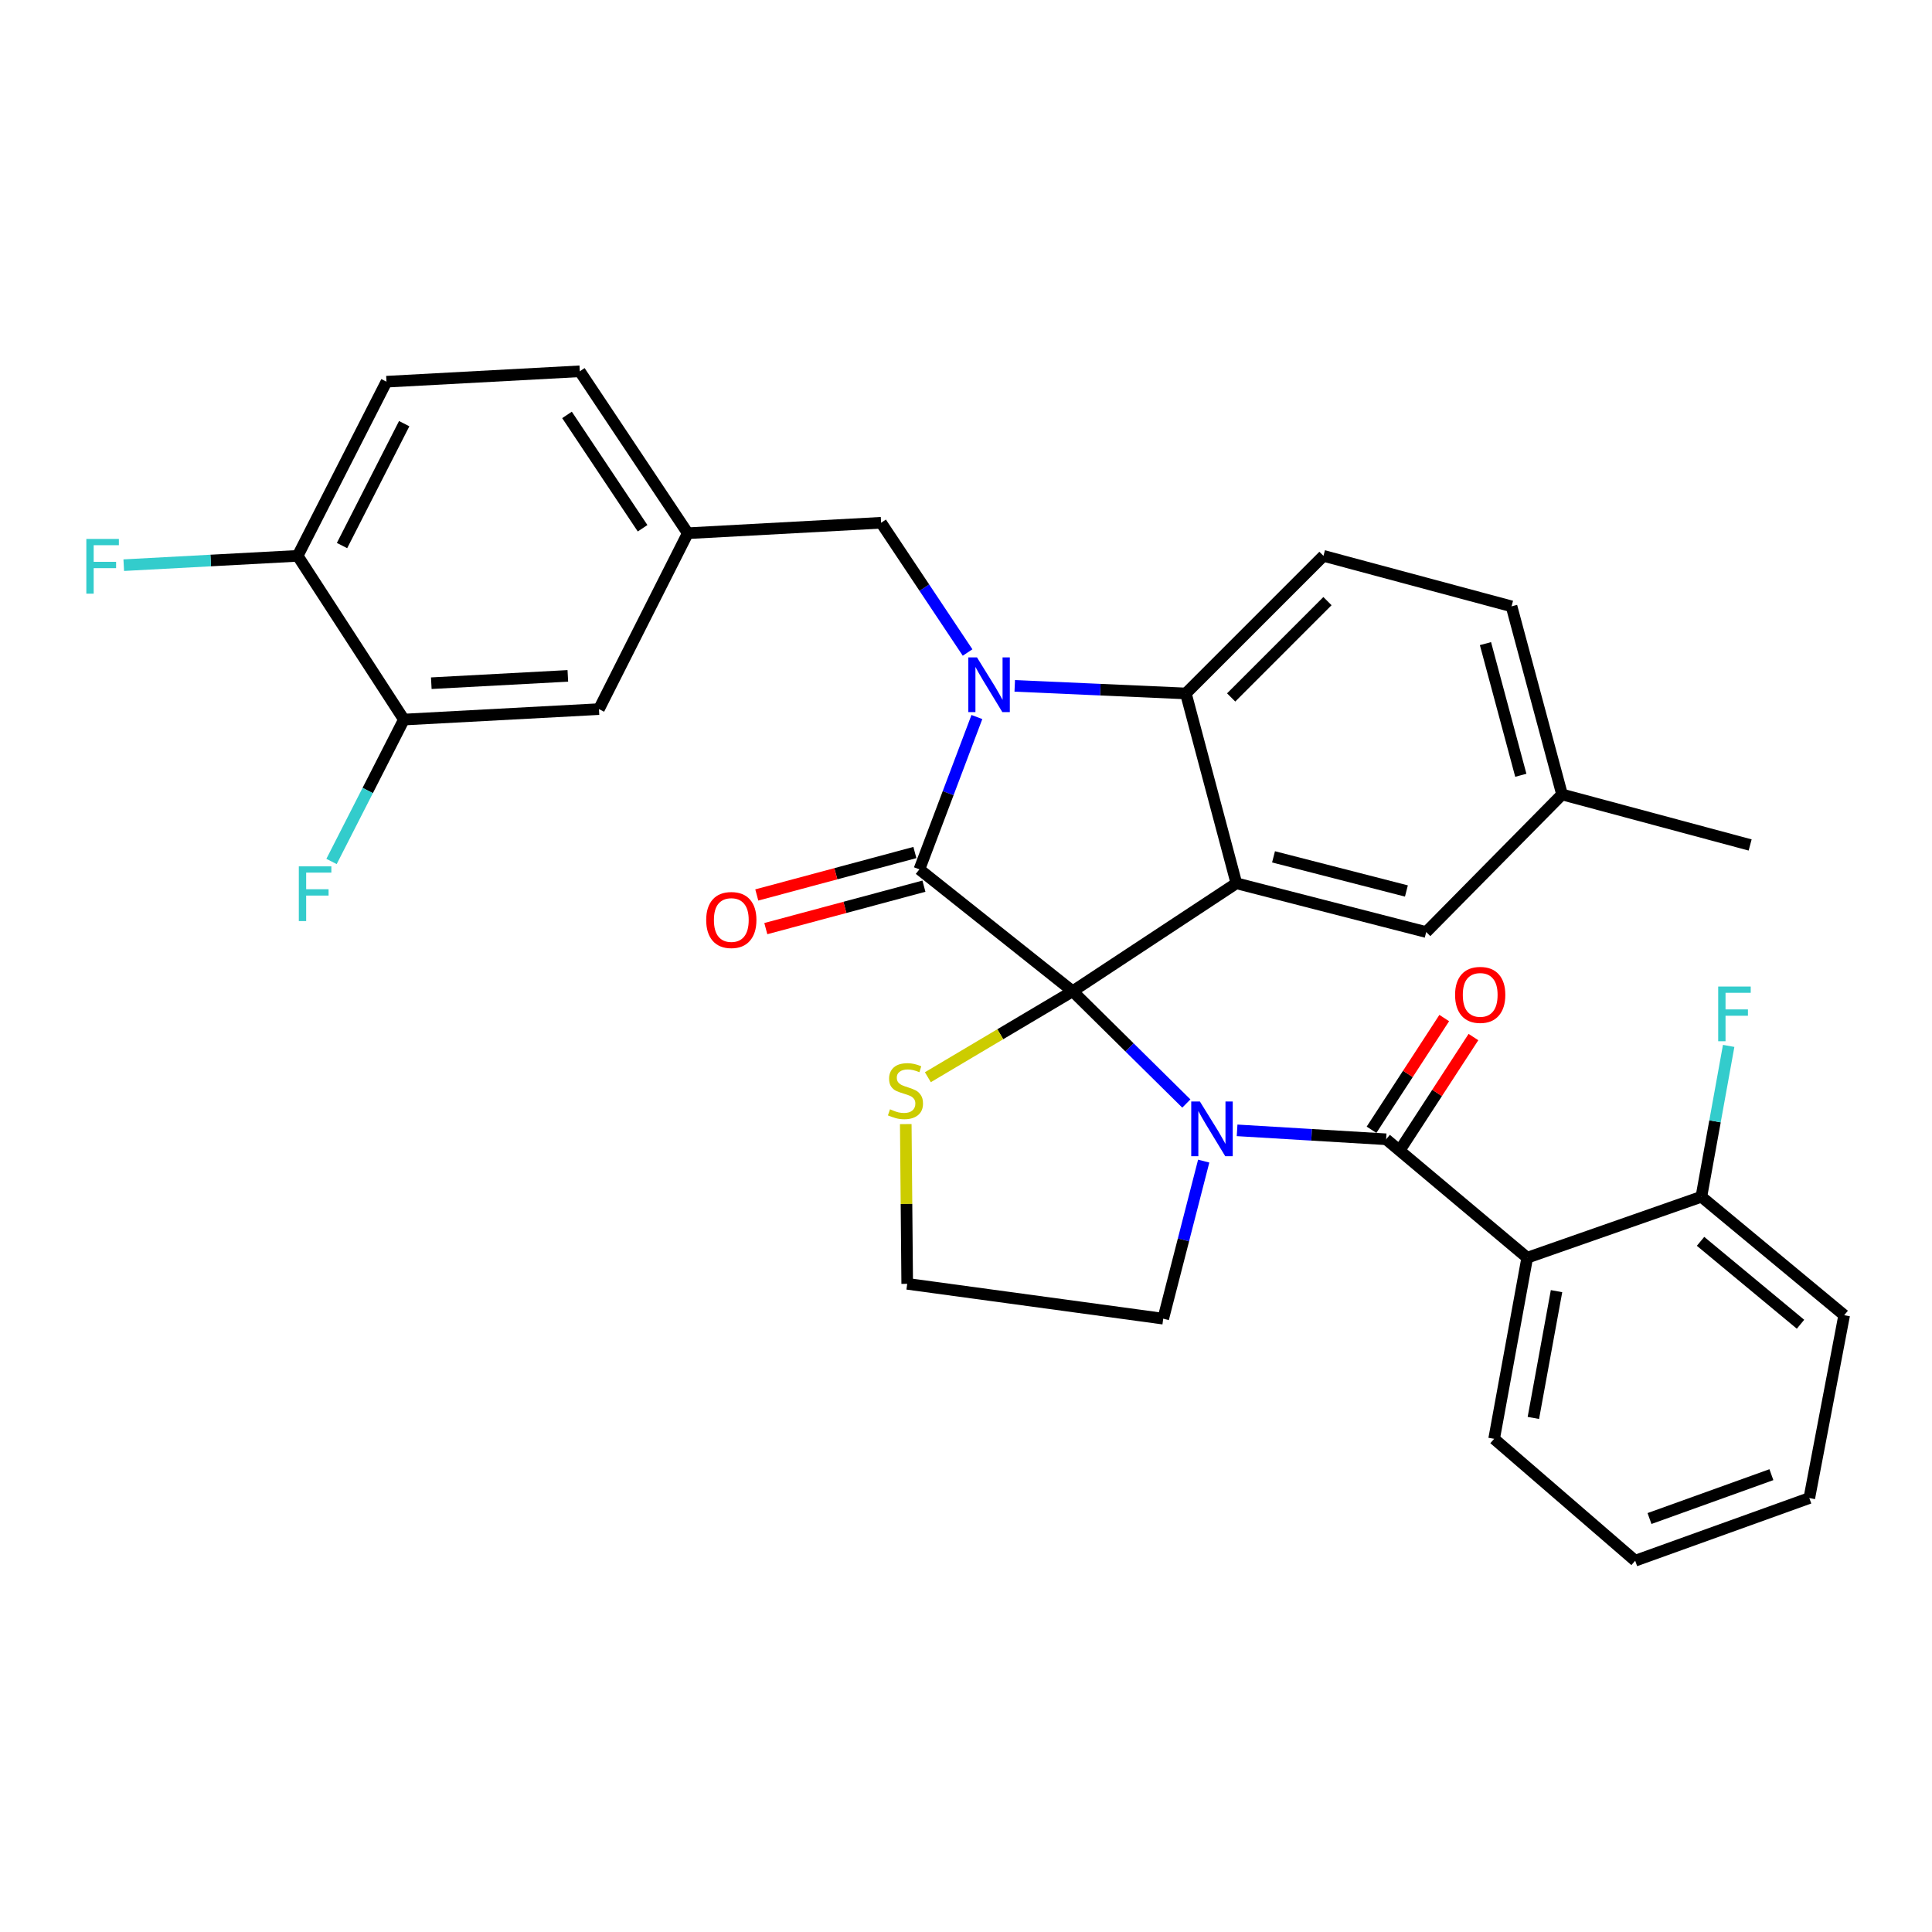 <?xml version='1.0' encoding='iso-8859-1'?>
<svg version='1.1' baseProfile='full'
              xmlns='http://www.w3.org/2000/svg'
                      xmlns:rdkit='http://www.rdkit.org/xml'
                      xmlns:xlink='http://www.w3.org/1999/xlink'
                  xml:space='preserve'
width='1000px' height='1000px' viewBox='0 0 1000 1000'>
<!-- END OF HEADER -->
<rect style='opacity:1.0;fill:#FFFFFF;stroke:none' width='1000' height='1000' x='0' y='0'> </rect>
<path class='bond-0' d='M 790.488,650.991 L 773.354,744.738' style='fill:none;fill-rule:evenodd;stroke:#000000;stroke-width:6px;stroke-linecap:butt;stroke-linejoin:miter;stroke-opacity:1' />
<path class='bond-0' d='M 805.66,668.296 L 793.666,733.919' style='fill:none;fill-rule:evenodd;stroke:#000000;stroke-width:6px;stroke-linecap:butt;stroke-linejoin:miter;stroke-opacity:1' />
<path class='bond-1' d='M 790.488,650.991 L 880.628,619.438' style='fill:none;fill-rule:evenodd;stroke:#000000;stroke-width:6px;stroke-linecap:butt;stroke-linejoin:miter;stroke-opacity:1' />
<path class='bond-2' d='M 790.488,650.991 L 717.463,589.689' style='fill:none;fill-rule:evenodd;stroke:#000000;stroke-width:6px;stroke-linecap:butt;stroke-linejoin:miter;stroke-opacity:1' />
<path class='bond-3' d='M 614.049,571.178 L 584.629,542.122' style='fill:none;fill-rule:evenodd;stroke:#0000FF;stroke-width:6px;stroke-linecap:butt;stroke-linejoin:miter;stroke-opacity:1' />
<path class='bond-3' d='M 584.629,542.122 L 555.209,513.066' style='fill:none;fill-rule:evenodd;stroke:#000000;stroke-width:6px;stroke-linecap:butt;stroke-linejoin:miter;stroke-opacity:1' />
<path class='bond-4' d='M 640.321,585.067 L 678.892,587.378' style='fill:none;fill-rule:evenodd;stroke:#0000FF;stroke-width:6px;stroke-linecap:butt;stroke-linejoin:miter;stroke-opacity:1' />
<path class='bond-4' d='M 678.892,587.378 L 717.463,589.689' style='fill:none;fill-rule:evenodd;stroke:#000000;stroke-width:6px;stroke-linecap:butt;stroke-linejoin:miter;stroke-opacity:1' />
<path class='bond-5' d='M 623.034,600.984 L 612.559,641.764' style='fill:none;fill-rule:evenodd;stroke:#0000FF;stroke-width:6px;stroke-linecap:butt;stroke-linejoin:miter;stroke-opacity:1' />
<path class='bond-5' d='M 612.559,641.764 L 602.083,682.544' style='fill:none;fill-rule:evenodd;stroke:#000000;stroke-width:6px;stroke-linecap:butt;stroke-linejoin:miter;stroke-opacity:1' />
<path class='bond-6' d='M 725.021,594.607 L 743.836,565.694' style='fill:none;fill-rule:evenodd;stroke:#000000;stroke-width:6px;stroke-linecap:butt;stroke-linejoin:miter;stroke-opacity:1' />
<path class='bond-6' d='M 743.836,565.694 L 762.651,536.78' style='fill:none;fill-rule:evenodd;stroke:#FF0000;stroke-width:6px;stroke-linecap:butt;stroke-linejoin:miter;stroke-opacity:1' />
<path class='bond-6' d='M 709.904,584.77 L 728.719,555.856' style='fill:none;fill-rule:evenodd;stroke:#000000;stroke-width:6px;stroke-linecap:butt;stroke-linejoin:miter;stroke-opacity:1' />
<path class='bond-6' d='M 728.719,555.856 L 747.534,526.943' style='fill:none;fill-rule:evenodd;stroke:#FF0000;stroke-width:6px;stroke-linecap:butt;stroke-linejoin:miter;stroke-opacity:1' />
<path class='bond-7' d='M 773.354,744.738 L 846.37,807.824' style='fill:none;fill-rule:evenodd;stroke:#000000;stroke-width:6px;stroke-linecap:butt;stroke-linejoin:miter;stroke-opacity:1' />
<path class='bond-8' d='M 880.628,619.438 L 954.545,680.74' style='fill:none;fill-rule:evenodd;stroke:#000000;stroke-width:6px;stroke-linecap:butt;stroke-linejoin:miter;stroke-opacity:1' />
<path class='bond-8' d='M 880.202,642.516 L 931.944,685.428' style='fill:none;fill-rule:evenodd;stroke:#000000;stroke-width:6px;stroke-linecap:butt;stroke-linejoin:miter;stroke-opacity:1' />
<path class='bond-9' d='M 880.628,619.438 L 887.692,580.396' style='fill:none;fill-rule:evenodd;stroke:#000000;stroke-width:6px;stroke-linecap:butt;stroke-linejoin:miter;stroke-opacity:1' />
<path class='bond-9' d='M 887.692,580.396 L 894.755,541.354' style='fill:none;fill-rule:evenodd;stroke:#33CCCC;stroke-width:6px;stroke-linecap:butt;stroke-linejoin:miter;stroke-opacity:1' />
<path class='bond-10' d='M 808.514,411.213 L 905.868,437.355' style='fill:none;fill-rule:evenodd;stroke:#000000;stroke-width:6px;stroke-linecap:butt;stroke-linejoin:miter;stroke-opacity:1' />
<path class='bond-11' d='M 808.514,411.213 L 782.372,313.849' style='fill:none;fill-rule:evenodd;stroke:#000000;stroke-width:6px;stroke-linecap:butt;stroke-linejoin:miter;stroke-opacity:1' />
<path class='bond-11' d='M 787.174,401.285 L 768.875,333.131' style='fill:none;fill-rule:evenodd;stroke:#000000;stroke-width:6px;stroke-linecap:butt;stroke-linejoin:miter;stroke-opacity:1' />
<path class='bond-12' d='M 808.514,411.213 L 738.204,482.425' style='fill:none;fill-rule:evenodd;stroke:#000000;stroke-width:6px;stroke-linecap:butt;stroke-linejoin:miter;stroke-opacity:1' />
<path class='bond-13' d='M 782.372,313.849 L 685.018,287.707' style='fill:none;fill-rule:evenodd;stroke:#000000;stroke-width:6px;stroke-linecap:butt;stroke-linejoin:miter;stroke-opacity:1' />
<path class='bond-14' d='M 685.018,287.707 L 613.806,358.929' style='fill:none;fill-rule:evenodd;stroke:#000000;stroke-width:6px;stroke-linecap:butt;stroke-linejoin:miter;stroke-opacity:1' />
<path class='bond-14' d='M 687.091,311.143 L 637.242,360.998' style='fill:none;fill-rule:evenodd;stroke:#000000;stroke-width:6px;stroke-linecap:butt;stroke-linejoin:miter;stroke-opacity:1' />
<path class='bond-15' d='M 738.204,482.425 L 639.948,457.185' style='fill:none;fill-rule:evenodd;stroke:#000000;stroke-width:6px;stroke-linecap:butt;stroke-linejoin:miter;stroke-opacity:1' />
<path class='bond-15' d='M 727.953,461.17 L 659.174,443.502' style='fill:none;fill-rule:evenodd;stroke:#000000;stroke-width:6px;stroke-linecap:butt;stroke-linejoin:miter;stroke-opacity:1' />
<path class='bond-16' d='M 639.948,457.185 L 613.806,358.929' style='fill:none;fill-rule:evenodd;stroke:#000000;stroke-width:6px;stroke-linecap:butt;stroke-linejoin:miter;stroke-opacity:1' />
<path class='bond-17' d='M 639.948,457.185 L 555.209,513.066' style='fill:none;fill-rule:evenodd;stroke:#000000;stroke-width:6px;stroke-linecap:butt;stroke-linejoin:miter;stroke-opacity:1' />
<path class='bond-18' d='M 613.806,358.929 L 569.519,356.968' style='fill:none;fill-rule:evenodd;stroke:#000000;stroke-width:6px;stroke-linecap:butt;stroke-linejoin:miter;stroke-opacity:1' />
<path class='bond-18' d='M 569.519,356.968 L 525.232,355.008' style='fill:none;fill-rule:evenodd;stroke:#0000FF;stroke-width:6px;stroke-linecap:butt;stroke-linejoin:miter;stroke-opacity:1' />
<path class='bond-19' d='M 505.635,371.133 L 490.758,410.552' style='fill:none;fill-rule:evenodd;stroke:#0000FF;stroke-width:6px;stroke-linecap:butt;stroke-linejoin:miter;stroke-opacity:1' />
<path class='bond-19' d='M 490.758,410.552 L 475.881,449.97' style='fill:none;fill-rule:evenodd;stroke:#000000;stroke-width:6px;stroke-linecap:butt;stroke-linejoin:miter;stroke-opacity:1' />
<path class='bond-20' d='M 500.824,337.741 L 478.438,304.162' style='fill:none;fill-rule:evenodd;stroke:#0000FF;stroke-width:6px;stroke-linecap:butt;stroke-linejoin:miter;stroke-opacity:1' />
<path class='bond-20' d='M 478.438,304.162 L 456.052,270.583' style='fill:none;fill-rule:evenodd;stroke:#000000;stroke-width:6px;stroke-linecap:butt;stroke-linejoin:miter;stroke-opacity:1' />
<path class='bond-21' d='M 475.881,449.97 L 555.209,513.066' style='fill:none;fill-rule:evenodd;stroke:#000000;stroke-width:6px;stroke-linecap:butt;stroke-linejoin:miter;stroke-opacity:1' />
<path class='bond-22' d='M 473.543,441.261 L 432.626,452.248' style='fill:none;fill-rule:evenodd;stroke:#000000;stroke-width:6px;stroke-linecap:butt;stroke-linejoin:miter;stroke-opacity:1' />
<path class='bond-22' d='M 432.626,452.248 L 391.709,463.235' style='fill:none;fill-rule:evenodd;stroke:#FF0000;stroke-width:6px;stroke-linecap:butt;stroke-linejoin:miter;stroke-opacity:1' />
<path class='bond-22' d='M 478.22,458.68 L 437.303,469.667' style='fill:none;fill-rule:evenodd;stroke:#000000;stroke-width:6px;stroke-linecap:butt;stroke-linejoin:miter;stroke-opacity:1' />
<path class='bond-22' d='M 437.303,469.667 L 396.386,480.654' style='fill:none;fill-rule:evenodd;stroke:#FF0000;stroke-width:6px;stroke-linecap:butt;stroke-linejoin:miter;stroke-opacity:1' />
<path class='bond-23' d='M 555.209,513.066 L 517.736,535.315' style='fill:none;fill-rule:evenodd;stroke:#000000;stroke-width:6px;stroke-linecap:butt;stroke-linejoin:miter;stroke-opacity:1' />
<path class='bond-23' d='M 517.736,535.315 L 480.263,557.564' style='fill:none;fill-rule:evenodd;stroke:#CCCC00;stroke-width:6px;stroke-linecap:butt;stroke-linejoin:miter;stroke-opacity:1' />
<path class='bond-24' d='M 468.824,581.83 L 469.196,623.169' style='fill:none;fill-rule:evenodd;stroke:#CCCC00;stroke-width:6px;stroke-linecap:butt;stroke-linejoin:miter;stroke-opacity:1' />
<path class='bond-24' d='M 469.196,623.169 L 469.569,664.508' style='fill:none;fill-rule:evenodd;stroke:#000000;stroke-width:6px;stroke-linecap:butt;stroke-linejoin:miter;stroke-opacity:1' />
<path class='bond-25' d='M 602.083,682.544 L 469.569,664.508' style='fill:none;fill-rule:evenodd;stroke:#000000;stroke-width:6px;stroke-linecap:butt;stroke-linejoin:miter;stroke-opacity:1' />
<path class='bond-26' d='M 200.041,197.567 L 154.07,287.707' style='fill:none;fill-rule:evenodd;stroke:#000000;stroke-width:6px;stroke-linecap:butt;stroke-linejoin:miter;stroke-opacity:1' />
<path class='bond-26' d='M 209.213,219.282 L 177.033,282.38' style='fill:none;fill-rule:evenodd;stroke:#000000;stroke-width:6px;stroke-linecap:butt;stroke-linejoin:miter;stroke-opacity:1' />
<path class='bond-27' d='M 200.041,197.567 L 300.101,192.176' style='fill:none;fill-rule:evenodd;stroke:#000000;stroke-width:6px;stroke-linecap:butt;stroke-linejoin:miter;stroke-opacity:1' />
<path class='bond-28' d='M 154.07,287.707 L 209.059,372.446' style='fill:none;fill-rule:evenodd;stroke:#000000;stroke-width:6px;stroke-linecap:butt;stroke-linejoin:miter;stroke-opacity:1' />
<path class='bond-29' d='M 154.07,287.707 L 109.063,290.119' style='fill:none;fill-rule:evenodd;stroke:#000000;stroke-width:6px;stroke-linecap:butt;stroke-linejoin:miter;stroke-opacity:1' />
<path class='bond-29' d='M 109.063,290.119 L 64.056,292.531' style='fill:none;fill-rule:evenodd;stroke:#33CCCC;stroke-width:6px;stroke-linecap:butt;stroke-linejoin:miter;stroke-opacity:1' />
<path class='bond-30' d='M 209.059,372.446 L 310.021,367.035' style='fill:none;fill-rule:evenodd;stroke:#000000;stroke-width:6px;stroke-linecap:butt;stroke-linejoin:miter;stroke-opacity:1' />
<path class='bond-30' d='M 223.238,353.624 L 293.911,349.836' style='fill:none;fill-rule:evenodd;stroke:#000000;stroke-width:6px;stroke-linecap:butt;stroke-linejoin:miter;stroke-opacity:1' />
<path class='bond-31' d='M 209.059,372.446 L 190.329,409.171' style='fill:none;fill-rule:evenodd;stroke:#000000;stroke-width:6px;stroke-linecap:butt;stroke-linejoin:miter;stroke-opacity:1' />
<path class='bond-31' d='M 190.329,409.171 L 171.6,445.896' style='fill:none;fill-rule:evenodd;stroke:#33CCCC;stroke-width:6px;stroke-linecap:butt;stroke-linejoin:miter;stroke-opacity:1' />
<path class='bond-32' d='M 310.021,367.035 L 355.992,275.993' style='fill:none;fill-rule:evenodd;stroke:#000000;stroke-width:6px;stroke-linecap:butt;stroke-linejoin:miter;stroke-opacity:1' />
<path class='bond-33' d='M 355.992,275.993 L 300.101,192.176' style='fill:none;fill-rule:evenodd;stroke:#000000;stroke-width:6px;stroke-linecap:butt;stroke-linejoin:miter;stroke-opacity:1' />
<path class='bond-33' d='M 332.603,273.427 L 293.479,214.755' style='fill:none;fill-rule:evenodd;stroke:#000000;stroke-width:6px;stroke-linecap:butt;stroke-linejoin:miter;stroke-opacity:1' />
<path class='bond-34' d='M 355.992,275.993 L 456.052,270.583' style='fill:none;fill-rule:evenodd;stroke:#000000;stroke-width:6px;stroke-linecap:butt;stroke-linejoin:miter;stroke-opacity:1' />
<path class='bond-35' d='M 846.37,807.824 L 936.499,775.389' style='fill:none;fill-rule:evenodd;stroke:#000000;stroke-width:6px;stroke-linecap:butt;stroke-linejoin:miter;stroke-opacity:1' />
<path class='bond-35' d='M 853.782,785.988 L 916.873,763.284' style='fill:none;fill-rule:evenodd;stroke:#000000;stroke-width:6px;stroke-linecap:butt;stroke-linejoin:miter;stroke-opacity:1' />
<path class='bond-36' d='M 954.545,680.74 L 936.499,775.389' style='fill:none;fill-rule:evenodd;stroke:#000000;stroke-width:6px;stroke-linecap:butt;stroke-linejoin:miter;stroke-opacity:1' />
<path  class='atom-1' d='M 621.063 570.128
L 630.343 585.128
Q 631.263 586.608, 632.743 589.288
Q 634.223 591.968, 634.303 592.128
L 634.303 570.128
L 638.063 570.128
L 638.063 598.448
L 634.183 598.448
L 624.223 582.048
Q 623.063 580.128, 621.823 577.928
Q 620.623 575.728, 620.263 575.048
L 620.263 598.448
L 616.583 598.448
L 616.583 570.128
L 621.063 570.128
' fill='#0000FF'/>
<path  class='atom-3' d='M 753.15 514.95
Q 753.15 508.15, 756.51 504.35
Q 759.87 500.55, 766.15 500.55
Q 772.43 500.55, 775.79 504.35
Q 779.15 508.15, 779.15 514.95
Q 779.15 521.83, 775.75 525.75
Q 772.35 529.63, 766.15 529.63
Q 759.91 529.63, 756.51 525.75
Q 753.15 521.87, 753.15 514.95
M 766.15 526.43
Q 770.47 526.43, 772.79 523.55
Q 775.15 520.63, 775.15 514.95
Q 775.15 509.39, 772.79 506.59
Q 770.47 503.75, 766.15 503.75
Q 761.83 503.75, 759.47 506.55
Q 757.15 509.35, 757.15 514.95
Q 757.15 520.67, 759.47 523.55
Q 761.83 526.43, 766.15 526.43
' fill='#FF0000'/>
<path  class='atom-12' d='M 505.683 340.26
L 514.963 355.26
Q 515.883 356.74, 517.363 359.42
Q 518.843 362.1, 518.923 362.26
L 518.923 340.26
L 522.683 340.26
L 522.683 368.58
L 518.803 368.58
L 508.843 352.18
Q 507.683 350.26, 506.443 348.06
Q 505.243 345.86, 504.883 345.18
L 504.883 368.58
L 501.203 368.58
L 501.203 340.26
L 505.683 340.26
' fill='#0000FF'/>
<path  class='atom-15' d='M 365.527 476.192
Q 365.527 469.392, 368.887 465.592
Q 372.247 461.792, 378.527 461.792
Q 384.807 461.792, 388.167 465.592
Q 391.527 469.392, 391.527 476.192
Q 391.527 483.072, 388.127 486.992
Q 384.727 490.872, 378.527 490.872
Q 372.287 490.872, 368.887 486.992
Q 365.527 483.112, 365.527 476.192
M 378.527 487.672
Q 382.847 487.672, 385.167 484.792
Q 387.527 481.872, 387.527 476.192
Q 387.527 470.632, 385.167 467.832
Q 382.847 464.992, 378.527 464.992
Q 374.207 464.992, 371.847 467.792
Q 369.527 470.592, 369.527 476.192
Q 369.527 481.912, 371.847 484.792
Q 374.207 487.672, 378.527 487.672
' fill='#FF0000'/>
<path  class='atom-16' d='M 460.667 574.168
Q 460.987 574.288, 462.307 574.848
Q 463.627 575.408, 465.067 575.768
Q 466.547 576.088, 467.987 576.088
Q 470.667 576.088, 472.227 574.808
Q 473.787 573.488, 473.787 571.208
Q 473.787 569.648, 472.987 568.688
Q 472.227 567.728, 471.027 567.208
Q 469.827 566.688, 467.827 566.088
Q 465.307 565.328, 463.787 564.608
Q 462.307 563.888, 461.227 562.368
Q 460.187 560.848, 460.187 558.288
Q 460.187 554.728, 462.587 552.528
Q 465.027 550.328, 469.827 550.328
Q 473.107 550.328, 476.827 551.888
L 475.907 554.968
Q 472.507 553.568, 469.947 553.568
Q 467.187 553.568, 465.667 554.728
Q 464.147 555.848, 464.187 557.808
Q 464.187 559.328, 464.947 560.248
Q 465.747 561.168, 466.867 561.688
Q 468.027 562.208, 469.947 562.808
Q 472.507 563.608, 474.027 564.408
Q 475.547 565.208, 476.627 566.848
Q 477.747 568.448, 477.747 571.208
Q 477.747 575.128, 475.107 577.248
Q 472.507 579.328, 468.147 579.328
Q 465.627 579.328, 463.707 578.768
Q 461.827 578.248, 459.587 577.328
L 460.667 574.168
' fill='#CCCC00'/>
<path  class='atom-27' d='M 44.689 278.958
L 61.529 278.958
L 61.529 282.198
L 48.489 282.198
L 48.489 290.798
L 60.089 290.798
L 60.089 294.078
L 48.489 294.078
L 48.489 307.278
L 44.689 307.278
L 44.689 278.958
' fill='#33CCCC'/>
<path  class='atom-28' d='M 154.668 448.425
L 171.508 448.425
L 171.508 451.665
L 158.468 451.665
L 158.468 460.265
L 170.068 460.265
L 170.068 463.545
L 158.468 463.545
L 158.468 476.745
L 154.668 476.745
L 154.668 448.425
' fill='#33CCCC'/>
<path  class='atom-32' d='M 889.332 510.629
L 906.172 510.629
L 906.172 513.869
L 893.132 513.869
L 893.132 522.469
L 904.732 522.469
L 904.732 525.749
L 893.132 525.749
L 893.132 538.949
L 889.332 538.949
L 889.332 510.629
' fill='#33CCCC'/>
</svg>
